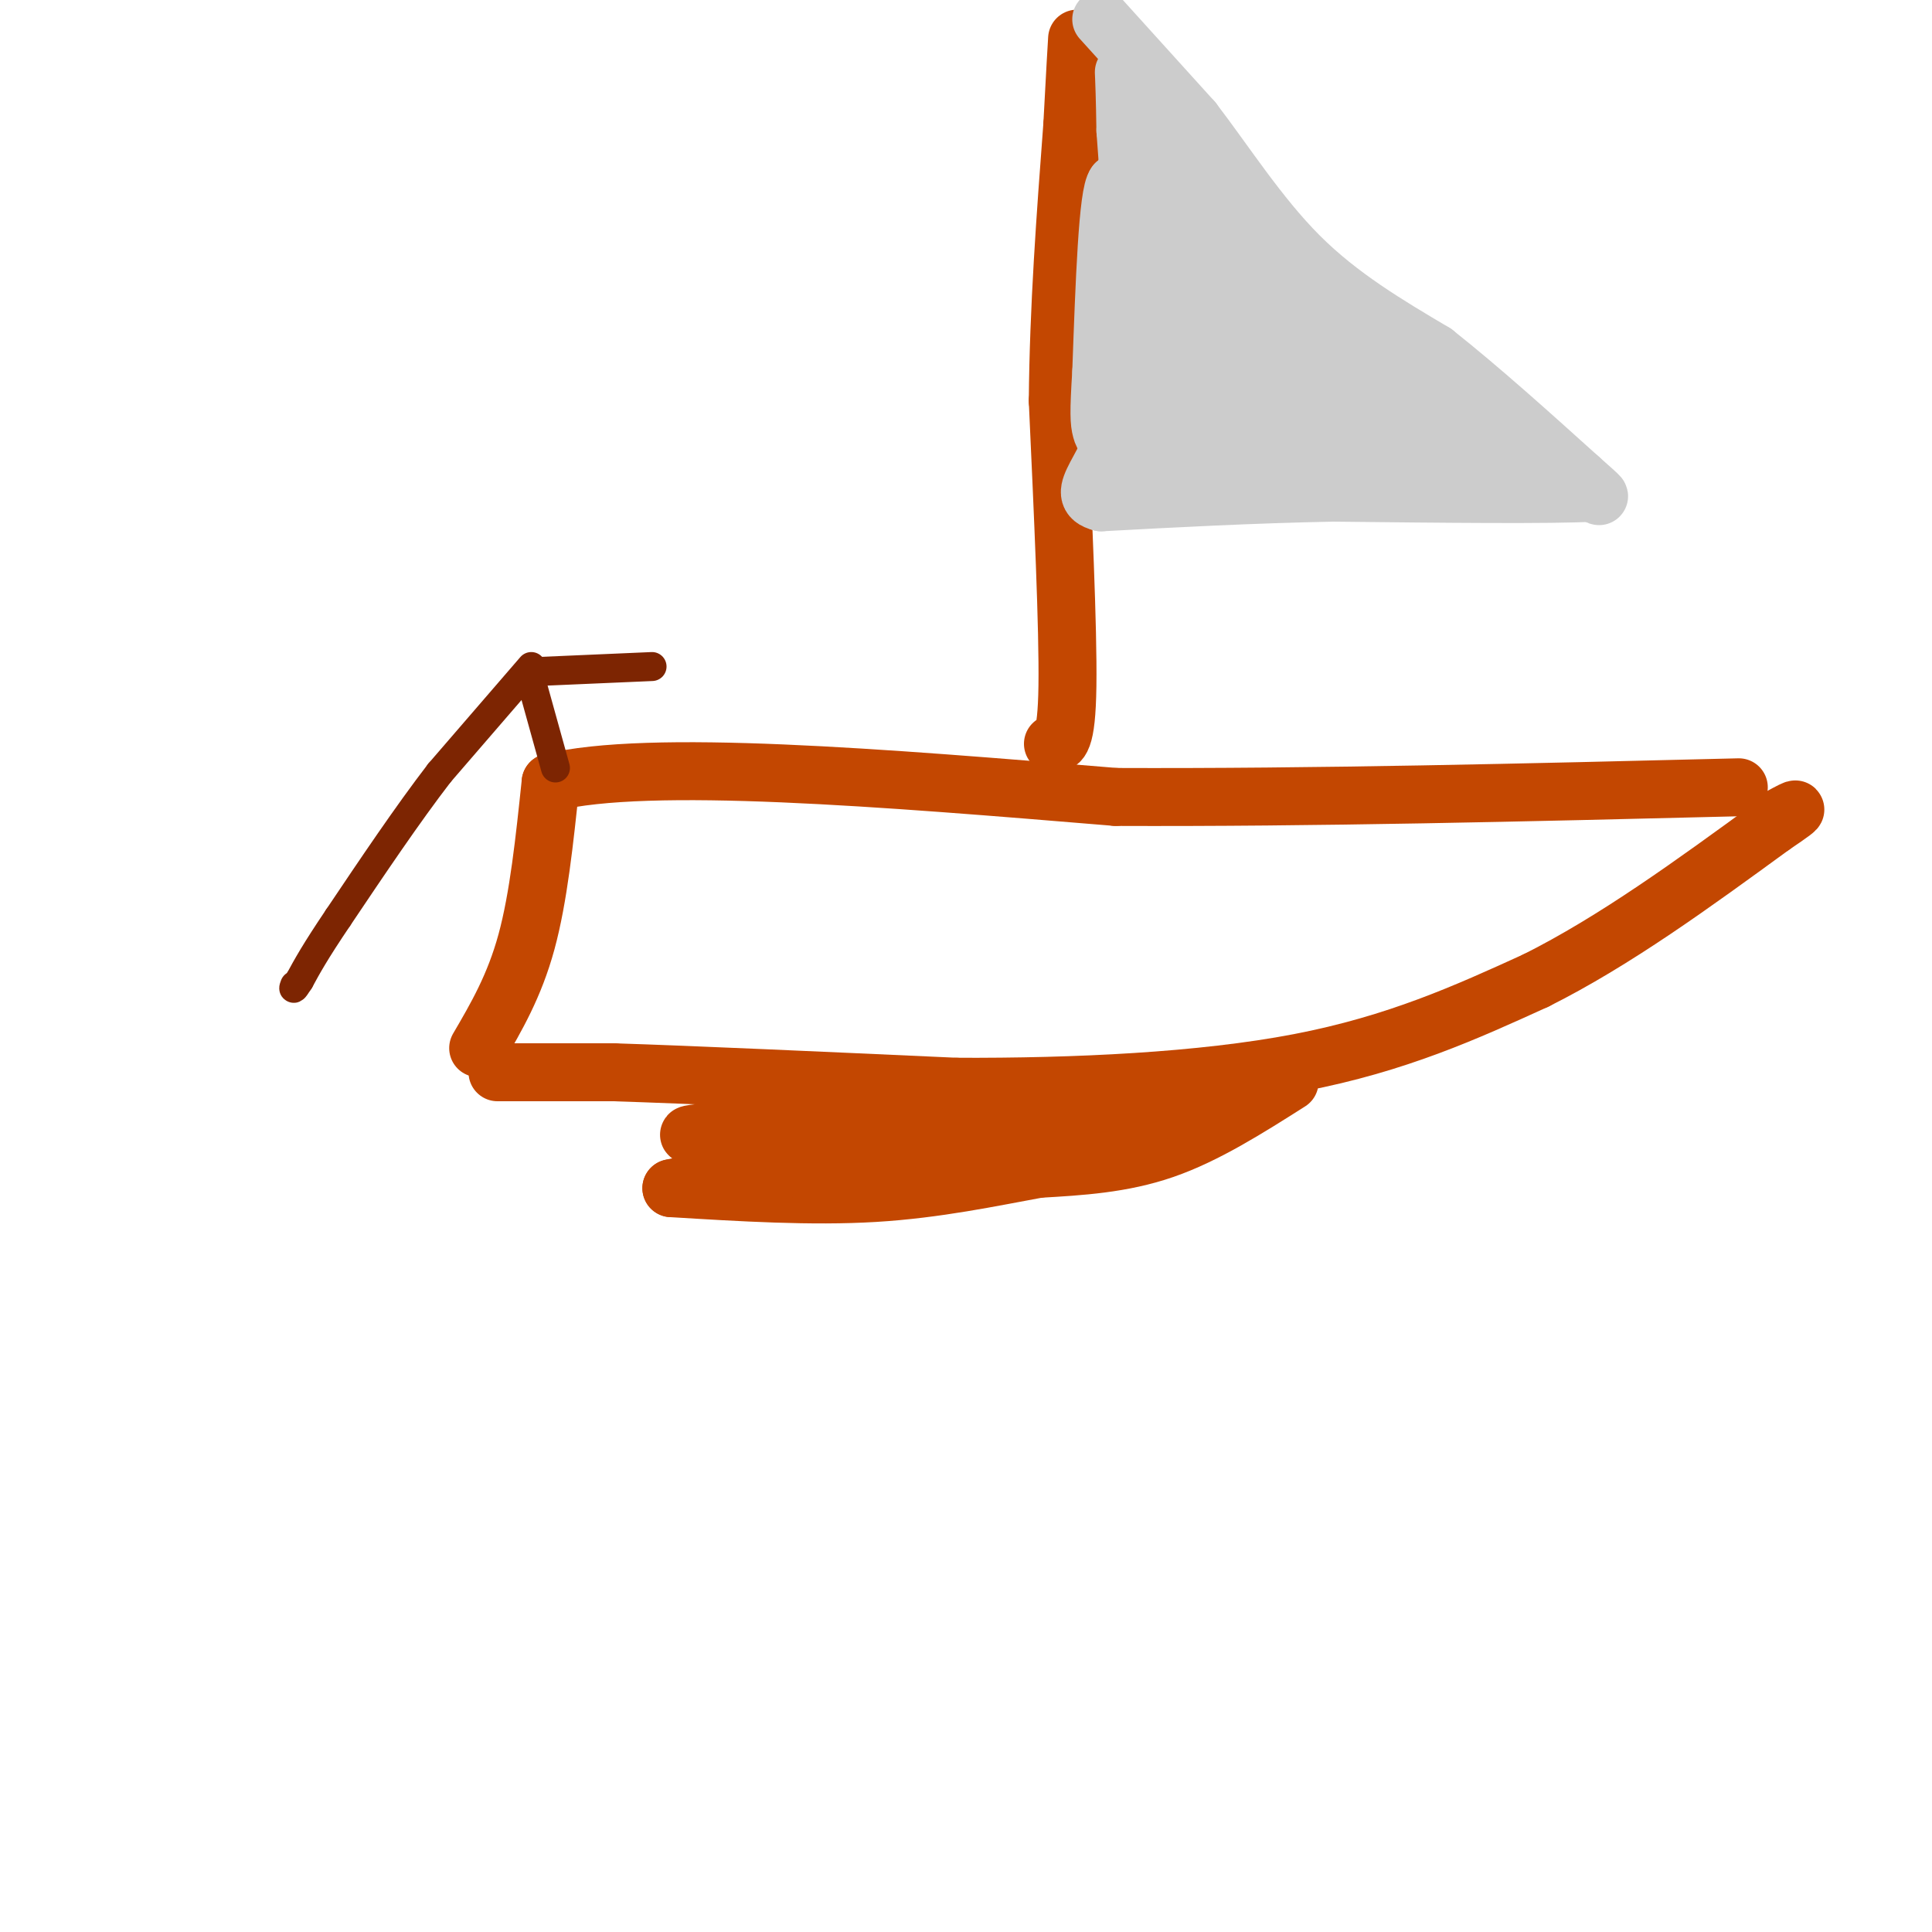 <svg viewBox='0 0 400 400' version='1.1' xmlns='http://www.w3.org/2000/svg' xmlns:xlink='http://www.w3.org/1999/xlink'><g fill='none' stroke='#C34701' stroke-width='12' stroke-linecap='round' stroke-linejoin='round'><path d='M103,222c0.000,0.000 24.000,0.000 24,0'/><path d='M127,222c15.833,0.500 43.417,1.750 71,3'/><path d='M198,225c24.644,0.111 50.756,-1.111 71,-5c20.244,-3.889 34.622,-10.444 49,-17'/><path d='M318,203c16.333,-8.167 32.667,-20.083 49,-32'/><path d='M367,171c8.167,-5.500 4.083,-3.250 0,-1'/><path d='M99,217c3.750,-6.417 7.500,-12.833 10,-22c2.500,-9.167 3.750,-21.083 5,-33'/><path d='M114,162c20.333,-5.000 68.667,-1.000 117,3'/><path d='M231,165c41.000,0.167 85.000,-0.917 129,-2'/><path d='M267,224c-8.667,5.500 -17.333,11.000 -26,14c-8.667,3.000 -17.333,3.500 -26,4'/><path d='M215,242c-9.733,1.778 -21.067,4.222 -34,5c-12.933,0.778 -27.467,-0.111 -42,-1'/><path d='M139,246c11.631,-2.667 61.708,-8.833 65,-11c3.292,-2.167 -40.202,-0.333 -55,0c-14.798,0.333 -0.899,-0.833 13,-2'/><path d='M162,233c7.345,-0.798 19.208,-1.792 15,-1c-4.208,0.792 -24.488,3.369 -17,4c7.488,0.631 42.744,-0.685 78,-2'/><path d='M238,234c9.012,-0.357 -7.458,-0.250 -9,-1c-1.542,-0.750 11.845,-2.357 16,-3c4.155,-0.643 -0.923,-0.321 -6,0'/><path d='M239,230c-1.167,0.167 -1.083,0.583 -1,1'/><path d='M218,154c1.417,-0.083 2.833,-0.167 3,-12c0.167,-11.833 -0.917,-35.417 -2,-59'/><path d='M219,83c0.167,-19.333 1.583,-38.167 3,-57'/><path d='M222,26c0.667,-12.500 0.833,-15.250 1,-18'/></g>
<g fill='none' stroke='#CCCCCC' stroke-width='12' stroke-linecap='round' stroke-linejoin='round'><path d='M228,4c0.000,0.000 19.000,21.000 19,21'/><path d='M247,25c6.600,8.600 13.600,19.600 22,28c8.400,8.400 18.200,14.200 28,20'/><path d='M297,73c9.667,7.667 19.833,16.833 30,26'/><path d='M327,99c5.500,4.833 4.250,3.917 3,3'/><path d='M330,102c-8.500,0.500 -31.250,0.250 -54,0'/><path d='M276,102c-17.000,0.333 -32.500,1.167 -48,2'/><path d='M228,104c-6.356,-1.600 1.756,-6.600 5,-20c3.244,-13.400 1.622,-35.200 0,-57'/><path d='M233,27c-0.178,-12.822 -0.622,-16.378 0,-6c0.622,10.378 2.311,34.689 4,59'/><path d='M237,80c2.476,-1.512 6.667,-34.792 7,-39c0.333,-4.208 -3.190,20.655 -6,25c-2.810,4.345 -4.905,-11.827 -7,-28'/><path d='M231,38c-1.667,1.833 -2.333,20.417 -3,39'/><path d='M228,77c-0.550,8.553 -0.426,10.437 0,12c0.426,1.563 1.153,2.805 3,0c1.847,-2.805 4.813,-9.659 7,-21c2.187,-11.341 3.593,-27.171 5,-43'/><path d='M243,25c0.422,-0.531 -1.022,19.642 -1,32c0.022,12.358 1.511,16.900 3,8c1.489,-8.900 2.978,-31.242 3,-29c0.022,2.242 -1.422,29.069 -1,35c0.422,5.931 2.711,-9.035 5,-24'/><path d='M252,47c1.000,-6.889 1.000,-12.111 0,-4c-1.000,8.111 -3.000,29.556 -5,51'/></g>
<g fill='none' stroke='#CCCCCC' stroke-width='20' stroke-linecap='round' stroke-linejoin='round'><path d='M257,59c-3.750,-2.083 -7.500,-4.167 -6,-2c1.500,2.167 8.250,8.583 15,15'/><path d='M266,72c8.333,5.667 21.667,12.333 35,19'/><path d='M301,91c8.378,4.467 11.822,6.133 8,4c-3.822,-2.133 -14.911,-8.067 -26,-14'/><path d='M283,81c-9.988,-8.333 -21.958,-22.167 -25,-23c-3.042,-0.833 2.845,11.333 7,18c4.155,6.667 6.577,7.833 9,9'/><path d='M274,85c4.619,3.571 11.667,8.000 9,8c-2.667,0.000 -15.048,-4.429 -24,-6c-8.952,-1.571 -14.476,-0.286 -20,1'/><path d='M239,88c-4.222,1.622 -4.778,5.178 -2,6c2.778,0.822 8.889,-1.089 15,-3'/><path d='M252,91c5.667,-0.500 12.333,-0.250 19,0'/></g>
<g fill='none' stroke='#7D2502' stroke-width='6' stroke-linecap='round' stroke-linejoin='round'><path d='M135,138c0.000,0.000 -23.000,1.000 -23,1'/><path d='M112,139c-3.833,0.167 -1.917,0.083 0,0'/><path d='M110,141c0.000,0.000 5.000,18.000 5,18'/><path d='M110,138c0.000,0.000 -19.000,22.000 -19,22'/><path d='M91,160c-6.667,8.667 -13.833,19.333 -21,30'/><path d='M70,190c-4.833,7.167 -6.417,10.083 -8,13'/><path d='M62,203c-1.500,2.333 -1.250,1.667 -1,1'/></g>
</svg>